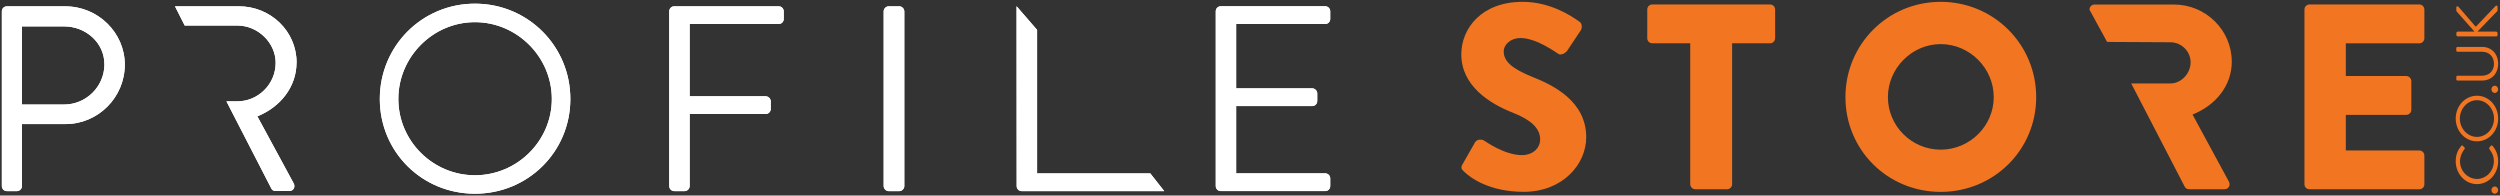 <?xml version="1.0" encoding="UTF-8"?>
<svg id="Layer_2" data-name="Layer 2" xmlns="http://www.w3.org/2000/svg" xmlns:xlink="http://www.w3.org/1999/xlink" viewBox="0 0 531.2 41.55">
  <rect x="0" y="0" width="531.2" height="41.55" fill="#333333" stroke="none"/>
  <defs>
    <style>
      .cls-1 {
        clip-path: url(#clippath);
      }

      .cls-2, .cls-3, .cls-4, .cls-5, .cls-6 {
        stroke-width: 0px;
      }

      .cls-2, .cls-5 {
        fill: none;
      }

      .cls-3, .cls-5 {
        clip-rule: evenodd;
      }

      .cls-3, .cls-6, .cls-7 {
        fill: #fff;
      }

      .cls-4 {
        fill: #f27621;
      }

      .cls-8 {
        clip-path: url(#clippath-1);
      }

      .cls-9 {
        clip-path: url(#clippath-3);
      }

      .cls-10 {
        clip-path: url(#clippath-2);
      }

      .cls-7 {
        fill-rule: evenodd;
      }
    </style>
    <clipPath id="clippath">
      <path class="cls-3" d="M216,1.32l.02,38.22c0,.56.45,1.07,1.07,1.07h30.29l-2.96-3.76h-24.06V6.35l-4.36-5.03ZM22.19,13.63c0,4.82-3.94,8.58-8.56,8.58H4.67V5.61h8.95c4.62,0,8.56,3.48,8.56,8.02ZM26.52,13.74c0-6.79-5.69-12.39-12.62-12.39H1.46C.84,1.34.39,1.85.39,2.41v37.13c0,.56.45,1.07,1.07,1.07h2.14c.56,0,1.07-.5,1.07-1.07v-13.18h9.29c6.87,0,12.56-5.66,12.56-12.62ZM63.02,13.29c0-6.67-5.52-11.95-12.28-11.95h-13.56l2.07,4.09h11.21c4.34,0,8.11,3.65,8.11,7.91,0,4.6-3.77,8.19-8.11,8.19h-2.35l9.56,18.56c.11.22.39.5.9.5h2.87c.96,0,1.35-.9.96-1.63l-7.72-14.24c4.9-1.96,8.33-6.28,8.33-11.44ZM117.25,21.03c0,8.92-7.38,16.21-16.33,16.21s-16.28-7.29-16.28-16.21,7.32-16.32,16.28-16.32,16.33,7.4,16.33,16.32ZM121.19,21.03c0-11.22-9.01-20.25-20.27-20.25s-20.22,9.03-20.22,20.25,8.95,20.13,20.22,20.13,20.27-8.92,20.27-20.13ZM166.53,4.04v-1.63c0-.56-.45-1.07-1.07-1.07h-22.19c-.62,0-1.07.5-1.07,1.07v37.13c0,.56.45,1.07,1.07,1.07h2.2c.56,0,1.07-.5,1.07-1.07v-15.31h16.16c.56,0,1.07-.5,1.07-1.07v-1.63c0-.56-.51-1.07-1.07-1.07h-16.16V5.1h18.92c.62,0,1.07-.5,1.07-1.07ZM192.15,39.54V2.41c0-.56-.51-1.07-1.07-1.07h-2.25c-.56,0-1.07.5-1.07,1.07v37.13c0,.56.51,1.07,1.07,1.07h2.25c.56,0,1.07-.5,1.07-1.07ZM262.66,36.84v-14.3h16.16c.56,0,1.07-.45,1.07-1.07v-1.63c0-.56-.51-1.07-1.07-1.07h-16.16V5.1h18.92c.62,0,1.07-.5,1.07-1.07v-1.63c0-.56-.45-1.07-1.07-1.07h-22.19c-.62,0-1.07.5-1.07,1.07v37.13c0,.56.45,1.07,1.07,1.07h22.19c.62,0,1.07-.5,1.07-1.07v-1.63c0-.56-.45-1.07-1.07-1.07h-18.92Z"/>
    </clipPath>
    <clipPath id="clippath-1">
      <path class="cls-5" d="M530.38,7.75c.16,0,.3-.13.3-.32v-.39c0-.17-.14-.32-.3-.32h-3.98l4.2-4.33s.09-.15.09-.24v-.69c0-.3-.3-.32-.39-.23l-4.25,4.46-3.69-4.26c-.19-.22-.44-.08-.44.16v.66c0,.08.06.2.13.26l3.72,4.2h-3.54c-.16,0-.3.15-.3.32v.39c0,.19.14.32.3.32h8.16ZM527.45,17.11c1.9,0,3.36-1.44,3.36-3.56s-1.45-3.58-3.36-3.58h-5.3c-.13,0-.24.12-.24.26v.51c0,.15.11.26.24.26h5.25c1.43,0,2.52.97,2.52,2.56s-1.11,2.53-2.54,2.53h-5.22c-.13,0-.24.11-.24.26v.51c0,.13.11.26.24.26h5.3ZM530.09,19.75c.39,0,.71-.35.71-.77s-.32-.77-.71-.77-.71.34-.71.77.31.77.71.77ZM526.31,29.09c-1.99,0-3.64-1.75-3.64-3.89s1.65-3.91,3.64-3.91,3.62,1.77,3.62,3.91-1.63,3.89-3.62,3.89ZM526.31,30.03c2.5,0,4.5-2.14,4.5-4.84s-1.99-4.85-4.5-4.85-4.52,2.16-4.52,4.85,2.02,4.84,4.52,4.84ZM526.31,39.12c2.5,0,4.5-2.17,4.5-4.87,0-1.2-.39-2.36-1.21-3.27-.09-.09-.26-.12-.34-.01l-.34.4c-.05.08-.06.19.04.32.5.71.94,1.4.94,2.57,0,2.13-1.67,3.76-3.59,3.76s-3.61-1.63-3.61-3.76c0-.92.38-1.87.94-2.57.13-.14.14-.24.01-.35l-.34-.36c-.1-.11-.25-.09-.35.01-.73.92-1.17,1.9-1.17,3.26,0,2.7,2.02,4.87,4.52,4.87ZM530.09,41.16c.39,0,.71-.35.71-.77s-.32-.77-.71-.77-.71.34-.71.77.31.77.71.77Z"/>
    </clipPath>
    <clipPath id="clippath-2">
      <rect class="cls-2" x="521.79" y="1.18" width="9.02" height="39.99"/>
    </clipPath>
    <clipPath id="clippath-3">
      <path class="cls-5" d="M319.51,10.94c0-1.51,1.52-2.86,3.55-2.86,3.44,0,7.55,3.08,8.06,3.36.51.39,1.52-.11,1.92-.73l2.88-4.32c.23-.39.34-1.4-.34-1.79-1.69-1.23-6.2-4.21-12.06-4.21-8.68,0-13.02,5.61-13.02,11.16,0,6.73,6.09,10.49,10.94,12.39,3.83,1.51,5.81,3.31,5.81,5.66,0,1.96-1.63,3.36-3.89,3.36-3.72,0-7.78-2.97-8.01-3.08-.39-.28-1.47-.39-1.92.34l-2.65,4.65c-.45.79-.28,1.01.28,1.57,1.3,1.29,5.36,4.32,12.68,4.32,8.29,0,13.3-5.83,13.3-11.61,0-7.63-6.99-11.05-11.39-12.79-4.45-1.79-6.14-3.36-6.14-5.44ZM377.18,8.13V2.02c0-.56-.45-1.07-1.07-1.07h-25.03c-.62,0-1.07.5-1.07,1.07v6.11c0,.56.45,1.07,1.07,1.07h8.06v29.95c0,.56.51,1.07,1.07,1.07h6.76c.56,0,1.07-.5,1.07-1.07V9.2h8.06c.62,0,1.07-.5,1.07-1.07ZM423.63,20.64c0,6.11-5.07,11.16-11.27,11.16s-11.22-5.05-11.22-11.16,5.07-11.27,11.22-11.27,11.27,5.1,11.27,11.27ZM432.65,20.64c0-11.22-9.02-20.25-20.29-20.25s-20.24,9.03-20.24,20.25,8.96,20.13,20.24,20.13,20.29-8.92,20.29-20.13ZM474.2,13.07c0-6.67-5.52-12.11-12.29-12.11h-16.86c-.62,0-1.07.5-1.07,1.07v.05l3.74,6.83,13.46.07c2.31,0,4.28,1.91,4.28,4.26s-1.97,4.49-4.28,4.49h-8.34l11.39,21.98c.11.22.45.5.9.5h7.5c.96,0,1.35-.9.96-1.63l-7.72-14.24c4.9-1.96,8.34-6.11,8.34-11.27ZM498.44,31.97v-7.57h12.85c.56,0,1.07-.45,1.07-1.07v-6.11c0-.56-.51-1.07-1.07-1.07h-12.85v-6.95h15.62c.62,0,1.07-.5,1.07-1.07V2.02c0-.56-.45-1.07-1.07-1.07h-23.34c-.62,0-1.07.5-1.07,1.07v37.13c0,.56.45,1.07,1.07,1.07h23.34c.62,0,1.07-.5,1.07-1.07v-6.11c0-.56-.45-1.07-1.07-1.07h-15.62Z"/>
    </clipPath>
  </defs>
  <g id="Layer_1-2" data-name="Layer 1">
    <g>
      <g>
        <path class="cls-7" d="M216,1.32l.02,38.22c0,.56.45,1.07,1.07,1.07h30.29l-2.96-3.76h-24.06V6.35l-4.36-5.03ZM22.19,13.63c0,4.82-3.94,8.58-8.56,8.58H4.67V5.61h8.95c4.62,0,8.56,3.48,8.56,8.02ZM26.52,13.74c0-6.79-5.69-12.39-12.62-12.39H1.46C.84,1.34.39,1.85.39,2.41v37.13c0,.56.45,1.07,1.07,1.07h2.14c.56,0,1.07-.5,1.07-1.07v-13.18h9.29c6.87,0,12.56-5.66,12.56-12.62ZM63.02,13.29c0-6.67-5.52-11.95-12.28-11.95h-13.56l2.07,4.09h11.21c4.34,0,8.11,3.65,8.11,7.91,0,4.6-3.77,8.19-8.11,8.19h-2.35l9.56,18.56c.11.22.39.5.9.5h2.87c.96,0,1.35-.9.96-1.63l-7.72-14.24c4.9-1.96,8.33-6.28,8.33-11.44ZM117.25,21.03c0,8.92-7.38,16.21-16.33,16.21s-16.28-7.29-16.28-16.21,7.32-16.32,16.28-16.32,16.33,7.4,16.33,16.32ZM121.19,21.03c0-11.22-9.01-20.25-20.27-20.25s-20.22,9.03-20.22,20.25,8.95,20.13,20.22,20.13,20.27-8.92,20.27-20.13ZM166.53,4.04v-1.63c0-.56-.45-1.07-1.07-1.07h-22.19c-.62,0-1.07.5-1.07,1.07v37.13c0,.56.45,1.07,1.07,1.07h2.2c.56,0,1.07-.5,1.07-1.07v-15.31h16.16c.56,0,1.07-.5,1.07-1.07v-1.63c0-.56-.51-1.07-1.07-1.07h-16.16V5.1h18.92c.62,0,1.07-.5,1.07-1.07ZM192.15,39.54V2.41c0-.56-.51-1.07-1.07-1.07h-2.25c-.56,0-1.07.5-1.07,1.07v37.13c0,.56.51,1.07,1.07,1.07h2.25c.56,0,1.07-.5,1.07-1.07ZM262.66,36.84v-14.3h16.16c.56,0,1.07-.45,1.07-1.07v-1.63c0-.56-.51-1.07-1.07-1.07h-16.16V5.1h18.92c.62,0,1.07-.5,1.07-1.07v-1.63c0-.56-.45-1.07-1.07-1.07h-22.19c-.62,0-1.07.5-1.07,1.07v37.13c0,.56.45,1.07,1.07,1.07h22.19c.62,0,1.07-.5,1.07-1.07v-1.63c0-.56-.45-1.07-1.07-1.07h-18.92Z"/>
        <g class="cls-1">
          <rect class="cls-6" y=".39" width="283.04" height="41.16"/>
        </g>
      </g>
      <g class="cls-8">
        <g class="cls-10">
          <rect class="cls-4" x="521.4" y=".78" width="9.8" height="40.77"/>
        </g>
      </g>
      <g class="cls-9">
        <rect class="cls-4" x="309.92" width="205.59" height="41.16"/>
      </g>
    </g>
  </g>
</svg>